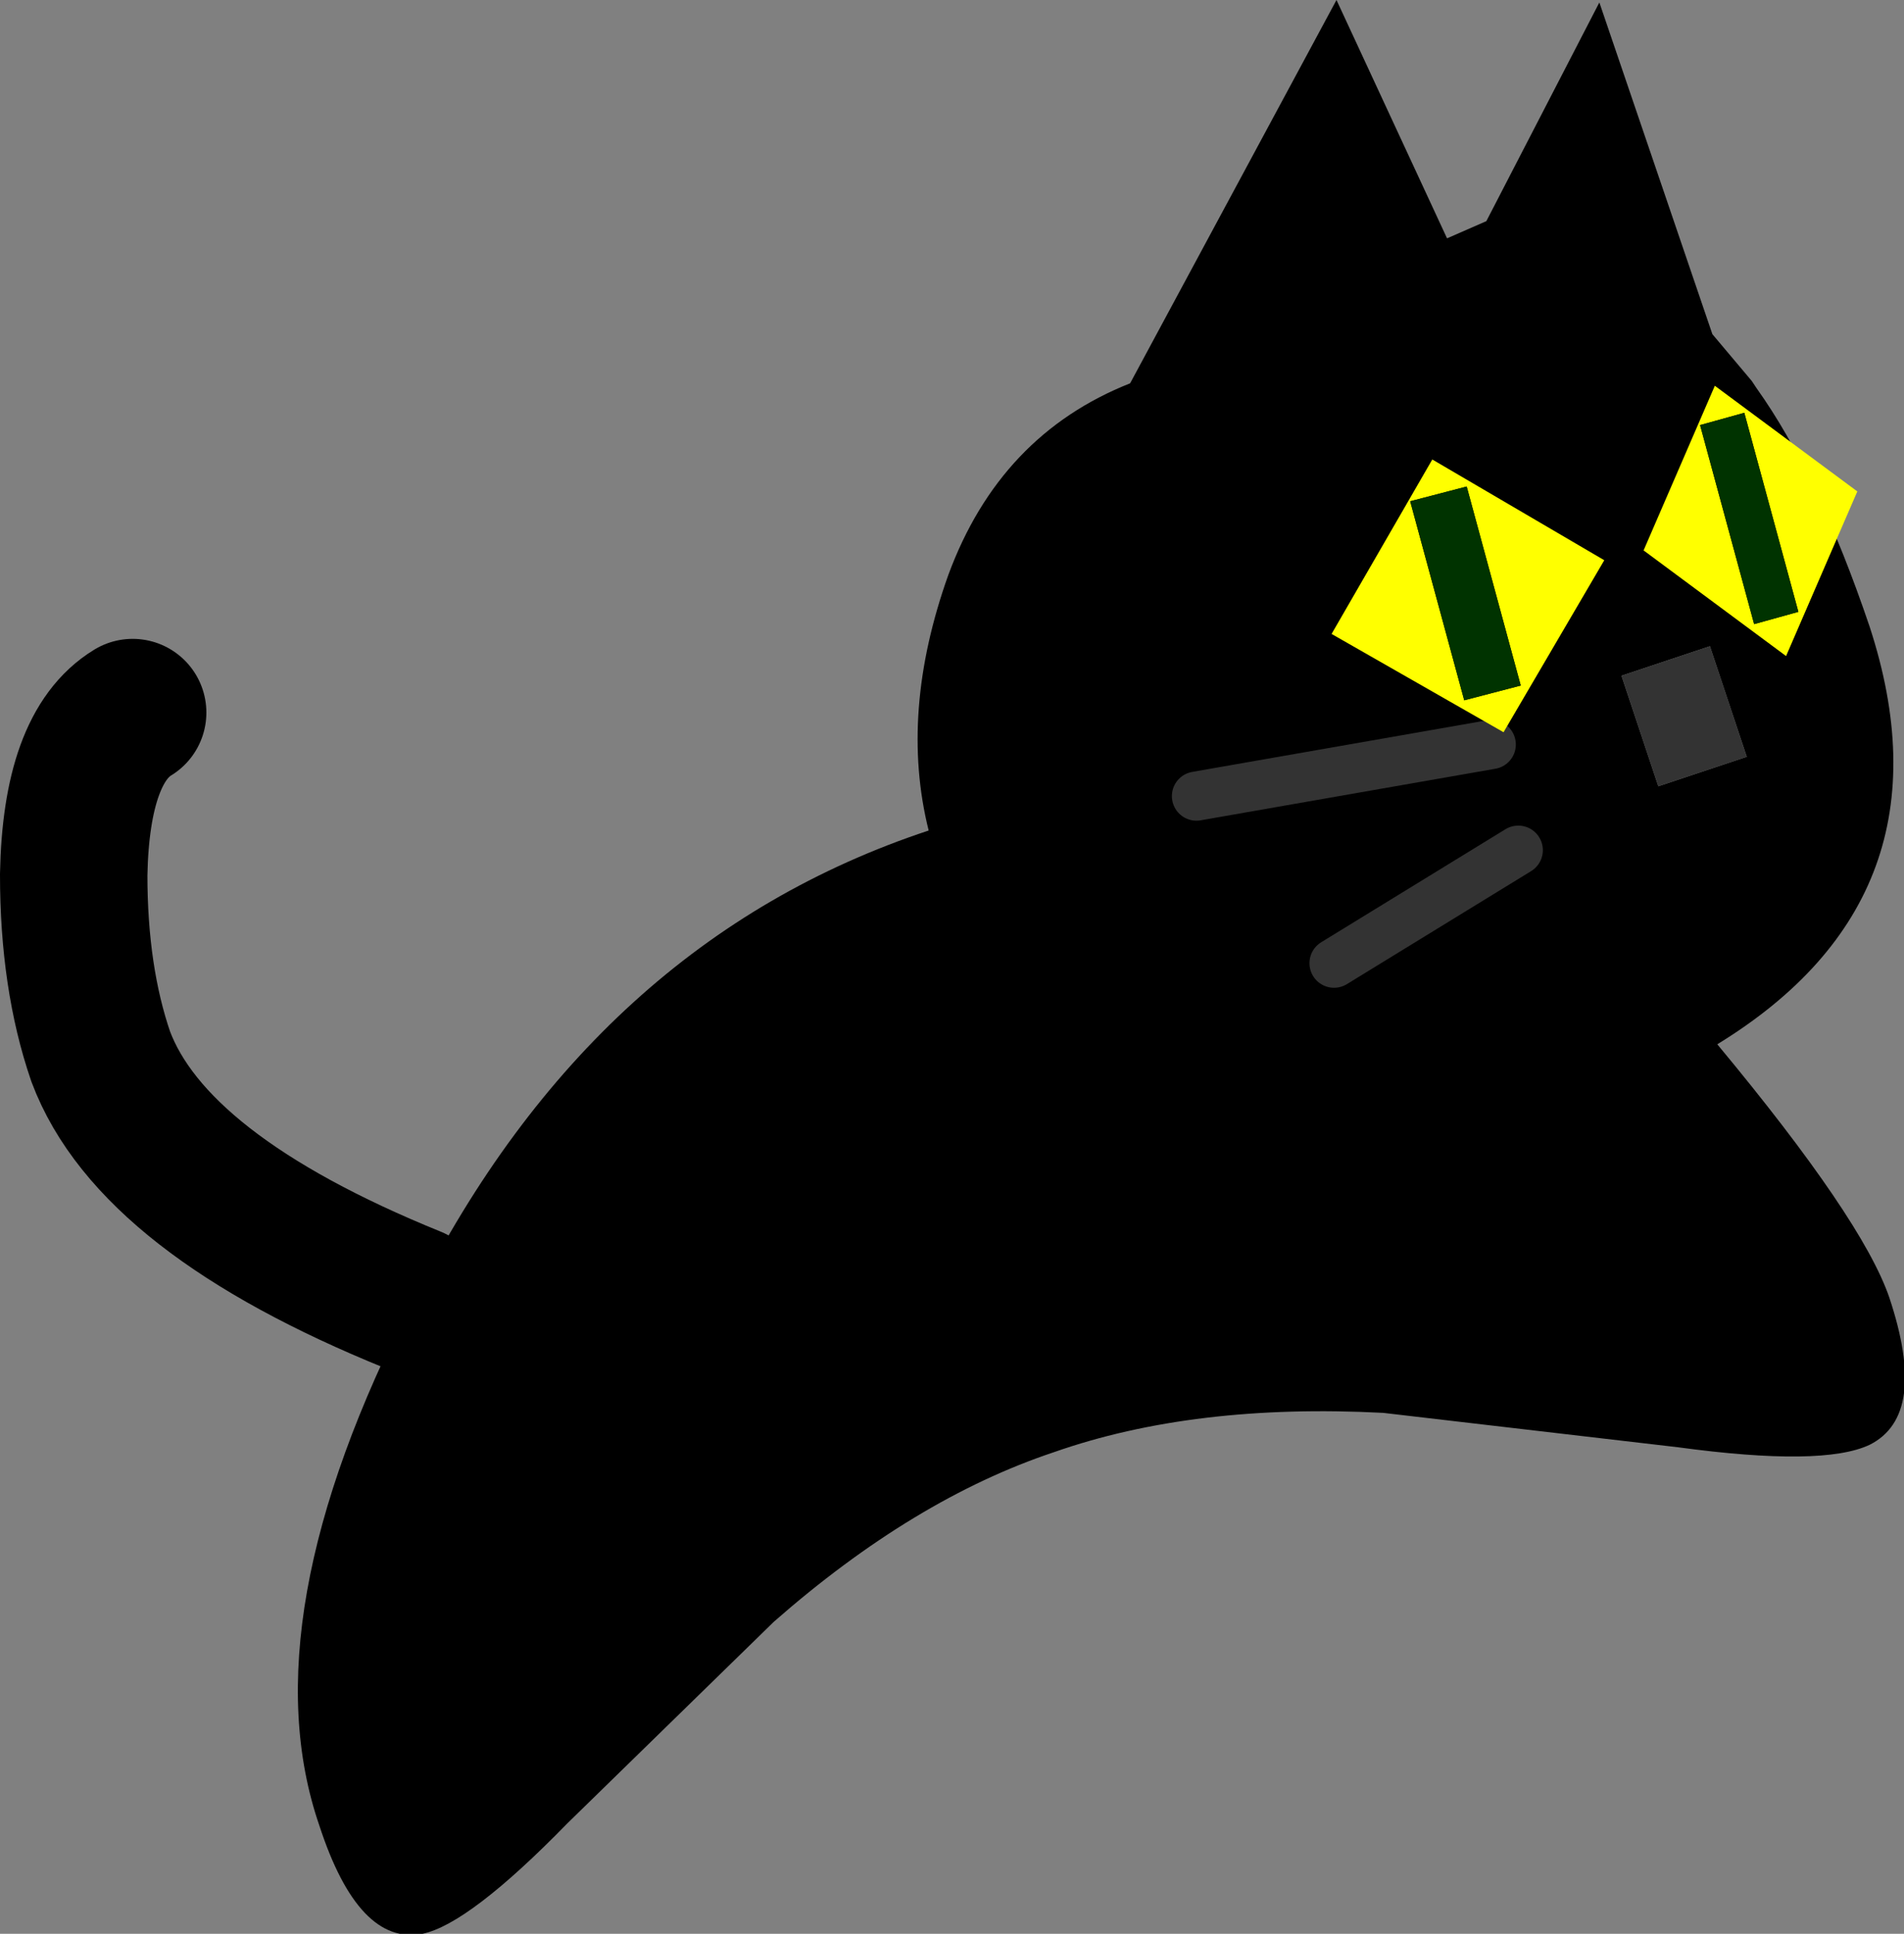<?xml version="1.0" encoding="UTF-8" standalone="no"?>
<svg xmlns:xlink="http://www.w3.org/1999/xlink" height="39.35px" width="38.75px" xmlns="http://www.w3.org/2000/svg">
  <rect width="100%" height="100%" fill="#808080" stroke="none"/>
  <g transform="matrix(1.0, 0.0, 0.0, 1.0, 1.5, -0.4)">
    <path d="M34.15 8.15 L34.25 8.3 Q35.5 10.05 36.55 13.15 38.35 18.65 33.45 21.65 36.4 25.2 36.95 26.8 37.75 29.2 36.55 29.8 35.6 30.25 32.65 29.85 L26.65 29.15 Q22.8 28.95 19.95 29.95 17.1 30.9 14.25 33.4 L10.05 37.5 Q8.05 39.55 7.1 39.75 5.8 40.0 5.0 37.55 3.55 33.35 6.9 26.85 L6.95 26.8 Q10.6 19.55 17.4 17.3 16.8 14.9 17.8 12.1 18.85 9.25 21.5 8.2 L25.7 0.4 27.95 5.25 28.75 4.9 31.05 0.45 33.35 7.2 34.15 8.15 M22.85 16.6 L28.85 15.55 22.85 16.6 M25.65 20.0 L29.4 17.7 25.65 20.0 M32.25 16.4 L34.05 15.8 33.3 13.55 31.5 14.15 32.25 16.4" fill="#000000" fill-rule="evenodd" stroke="none"/>
    <path d="M32.25 16.4 L31.5 14.15 33.3 13.55 34.05 15.8 32.25 16.4" fill="#333333" fill-rule="evenodd" stroke="none"/>
    <path d="M29.4 17.7 L25.65 20.0 M28.85 15.55 L22.85 16.6" fill="none" stroke="#333333" stroke-linecap="round" stroke-linejoin="round" stroke-width="1.0"/>
    <path d="M1.2 14.9 Q0.05 15.6 0.0 18.2 0.0 20.3 0.55 21.9 1.6 24.7 6.9 26.85" fill="none" stroke="#000000" stroke-linecap="round" stroke-linejoin="round" stroke-width="3.0"/>
    <path d="M34.0 8.8 L33.1 9.05 34.2 13.1 35.1 12.85 34.0 8.8 M33.4 8.25 L36.3 10.4 34.85 13.75 31.95 11.6 33.4 8.25 M28.35 10.3 L27.2 10.6 28.3 14.65 29.45 14.35 28.35 10.3 M25.6 13.3 L27.65 9.75 31.15 11.8 29.1 15.3 25.6 13.3" fill="#ffff00" fill-rule="evenodd" stroke="none"/>
    <path d="M34.0 8.8 L35.1 12.85 34.2 13.1 33.1 9.05 34.0 8.8 M28.35 10.3 L29.45 14.35 28.3 14.65 27.2 10.6 28.35 10.3" fill="#003300" fill-rule="evenodd" stroke="none"/>
  </g>
</svg>
